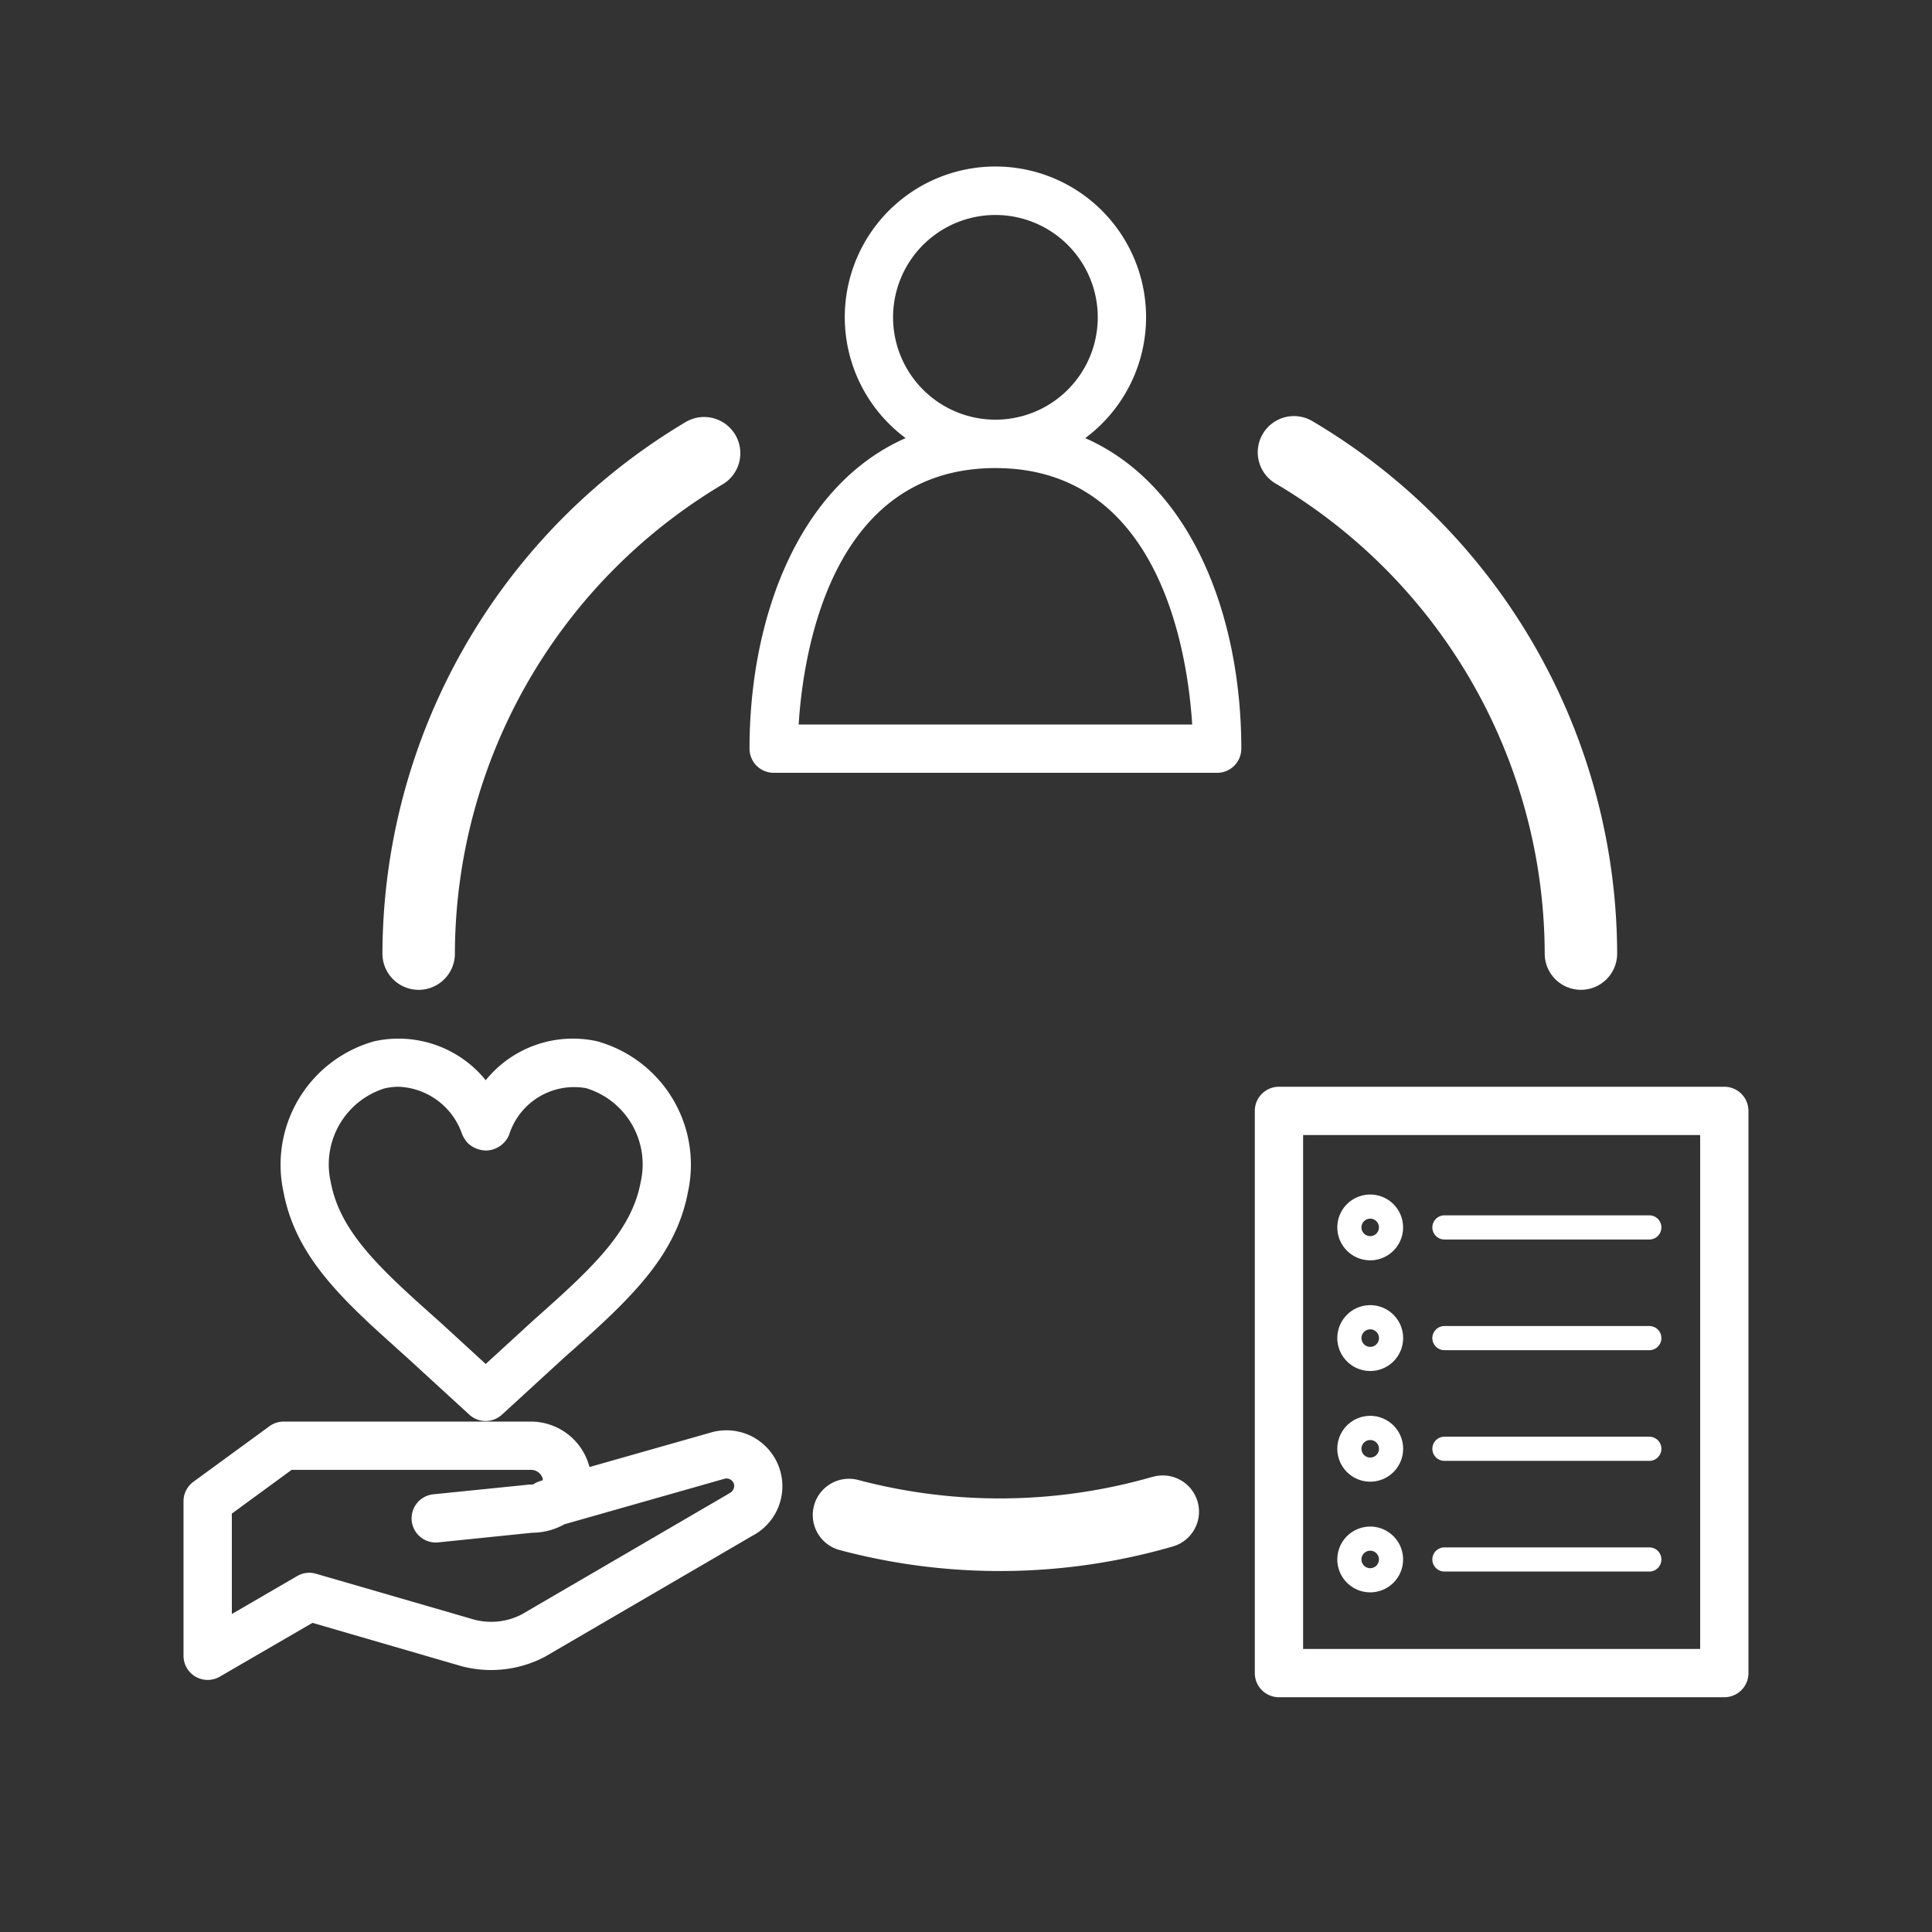 <svg id="soudan05_w" xmlns="http://www.w3.org/2000/svg" xmlns:xlink="http://www.w3.org/1999/xlink" width="80" height="80" viewBox="0 0 80 80">
  <rect x="0" y="0" width="80" height="80" fill="#333333" stroke="none"/>
  <defs>
    <clipPath id="clip-path">
      <rect id="長方形_442" data-name="長方形 442" width="80" height="80" fill="none"/>
    </clipPath>
  </defs>
  <g id="グループ_13" data-name="グループ 13" clip-path="url(#clip-path)">
    <path id="パス_47" data-name="パス 47" d="M71.4,45H52.959a1,1,0,0,0-1,1V69.279a1,1,0,0,0,1,1H71.4a1,1,0,0,0,1-1V46a1,1,0,0,0-1-1m-1,23.279H53.959V47H70.4Z" fill="#fff"/>
    <path id="パス_48" data-name="パス 48" d="M59.811,51.325h8.484a.5.5,0,0,0,0-1H59.811a.5.5,0,0,0,0,1" fill="#fff"/>
    <path id="パス_49" data-name="パス 49" d="M59.811,55.908h8.484a.5.5,0,0,0,0-1H59.811a.5.5,0,0,0,0,1" fill="#fff"/>
    <path id="パス_50" data-name="パス 50" d="M59.811,60.491h8.484a.5.5,0,0,0,0-1H59.811a.5.5,0,0,0,0,1" fill="#fff"/>
    <path id="パス_51" data-name="パス 51" d="M59.811,65.074h8.484a.5.5,0,0,0,0-1H59.811a.5.5,0,0,0,0,1" fill="#fff"/>
    <path id="パス_52" data-name="パス 52" d="M56.737,52.187a1.362,1.362,0,1,0-1.362-1.363,1.365,1.365,0,0,0,1.362,1.363m0-1.725a.362.362,0,1,1-.362.362.363.363,0,0,1,.362-.362" fill="#fff"/>
    <path id="パス_53" data-name="パス 53" d="M56.737,56.77a1.363,1.363,0,1,0-1.362-1.363,1.365,1.365,0,0,0,1.362,1.363m0-1.725a.363.363,0,1,1-.362.362.363.363,0,0,1,.362-.362" fill="#fff"/>
    <path id="パス_54" data-name="パス 54" d="M56.737,61.353a1.363,1.363,0,1,0-1.362-1.362,1.364,1.364,0,0,0,1.362,1.362m0-1.725a.363.363,0,1,1-.362.363.364.364,0,0,1,.362-.363" fill="#fff"/>
    <path id="パス_55" data-name="パス 55" d="M56.737,65.936a1.362,1.362,0,1,0-1.362-1.362,1.364,1.364,0,0,0,1.362,1.362m0-1.725a.362.362,0,1,1-.362.363.364.364,0,0,1,.362-.363" fill="#fff"/>
    <path id="パス_56" data-name="パス 56" d="M44.937,18.141a6.238,6.238,0,1,0-7.437,0C33.068,20.095,31.036,25.563,31.036,31a1,1,0,0,0,1,1H50.4a1,1,0,0,0,1-1c0-5.437-2.032-10.905-6.464-12.859m-7.956-5a4.238,4.238,0,1,1,4.237,4.237,4.242,4.242,0,0,1-4.237-4.237M33.071,30c.184-2.925,1.317-10.618,8.147-10.618S49.182,27.075,49.366,30Z" fill="#fff"/>
    <path id="パス_57" data-name="パス 57" d="M47.726,61.152a22.839,22.839,0,0,1-12.182.132,1.5,1.5,0,1,0-.776,2.9,25.736,25.736,0,0,0,13.8-.149,1.5,1.5,0,0,0-.84-2.88" fill="#fff"/>
    <path id="パス_58" data-name="パス 58" d="M52.856,20.043A22.68,22.68,0,0,1,63.963,39.486a1.5,1.5,0,1,0,3,0A25.688,25.688,0,0,0,54.381,17.461a1.5,1.5,0,1,0-1.525,2.582" fill="#fff"/>
    <path id="パス_59" data-name="パス 59" d="M17.336,40.987a1.5,1.5,0,0,0,1.5-1.5,22.681,22.681,0,0,1,11.1-19.439,1.5,1.5,0,0,0-1.527-2.582A25.691,25.691,0,0,0,15.836,39.487a1.5,1.5,0,0,0,1.5,1.5" fill="#fff"/>
    <path id="パス_60" data-name="パス 60" d="M16.392,55.8c.206.184.4.356.572.514l2.469,2.264a1,1,0,0,0,1.352,0l2.469-2.264c.151-.139.319-.288.5-.445l.076-.069c2.426-2.16,4.18-3.889,4.661-6.462a5.305,5.305,0,0,0-3.764-6.221,4.642,4.642,0,0,0-4.614,1.613,4.647,4.647,0,0,0-4.614-1.613,5.307,5.307,0,0,0-3.764,6.221c.481,2.573,2.235,4.3,4.661,6.462m-.45-10.735A2.5,2.5,0,0,1,16.5,45a2.9,2.9,0,0,1,2.638,1.973,1.377,1.377,0,0,0,.222.349,1.117,1.117,0,0,0,.784.318,1.067,1.067,0,0,0,.776-.382,1.051,1.051,0,0,0,.167-.285,2.82,2.82,0,0,1,3.192-1.912,3.3,3.3,0,0,1,2.246,3.905c-.365,1.951-1.9,3.442-4.026,5.337l-.075.067c-.187.166-.362.322-.519.466l-1.793,1.644-1.793-1.645c-.179-.163-.38-.341-.594-.532-2.127-1.9-3.66-3.388-4.025-5.336a3.3,3.3,0,0,1,2.245-3.906" fill="#fff"/>
    <path id="パス_61" data-name="パス 61" d="M29.5,59.3l-5.091,1.447a2.507,2.507,0,0,0-2.425-1.882H11.747a1,1,0,0,0-.59.192l-3.148,2.3a1,1,0,0,0-.41.807v6.4a1,1,0,0,0,1.5.864l3.84-2.229L19.1,68.99a4.789,4.789,0,0,0,3.465-.388l8.574-5A2.316,2.316,0,0,0,29.5,59.3m.678,2.549-8.575,5a2.75,2.75,0,0,1-1.967.216l-6.553-1.9a1.015,1.015,0,0,0-.278-.04.994.994,0,0,0-.5.136L9.6,66.833V62.675l2.475-1.811h9.914a.5.5,0,0,1,.49.39.206.206,0,0,1-.021.048l-.081.023a1.02,1.02,0,0,0-.3.143c-.063.005-.126,0-.188.008l-3.945.4a1,1,0,0,0,.2,1.991l3.9-.4a2.742,2.742,0,0,0,1.327-.35l6.641-1.888a.317.317,0,0,1,.39.312.35.35,0,0,1-.219.3" fill="#fff"/>
  </g>
</svg>
